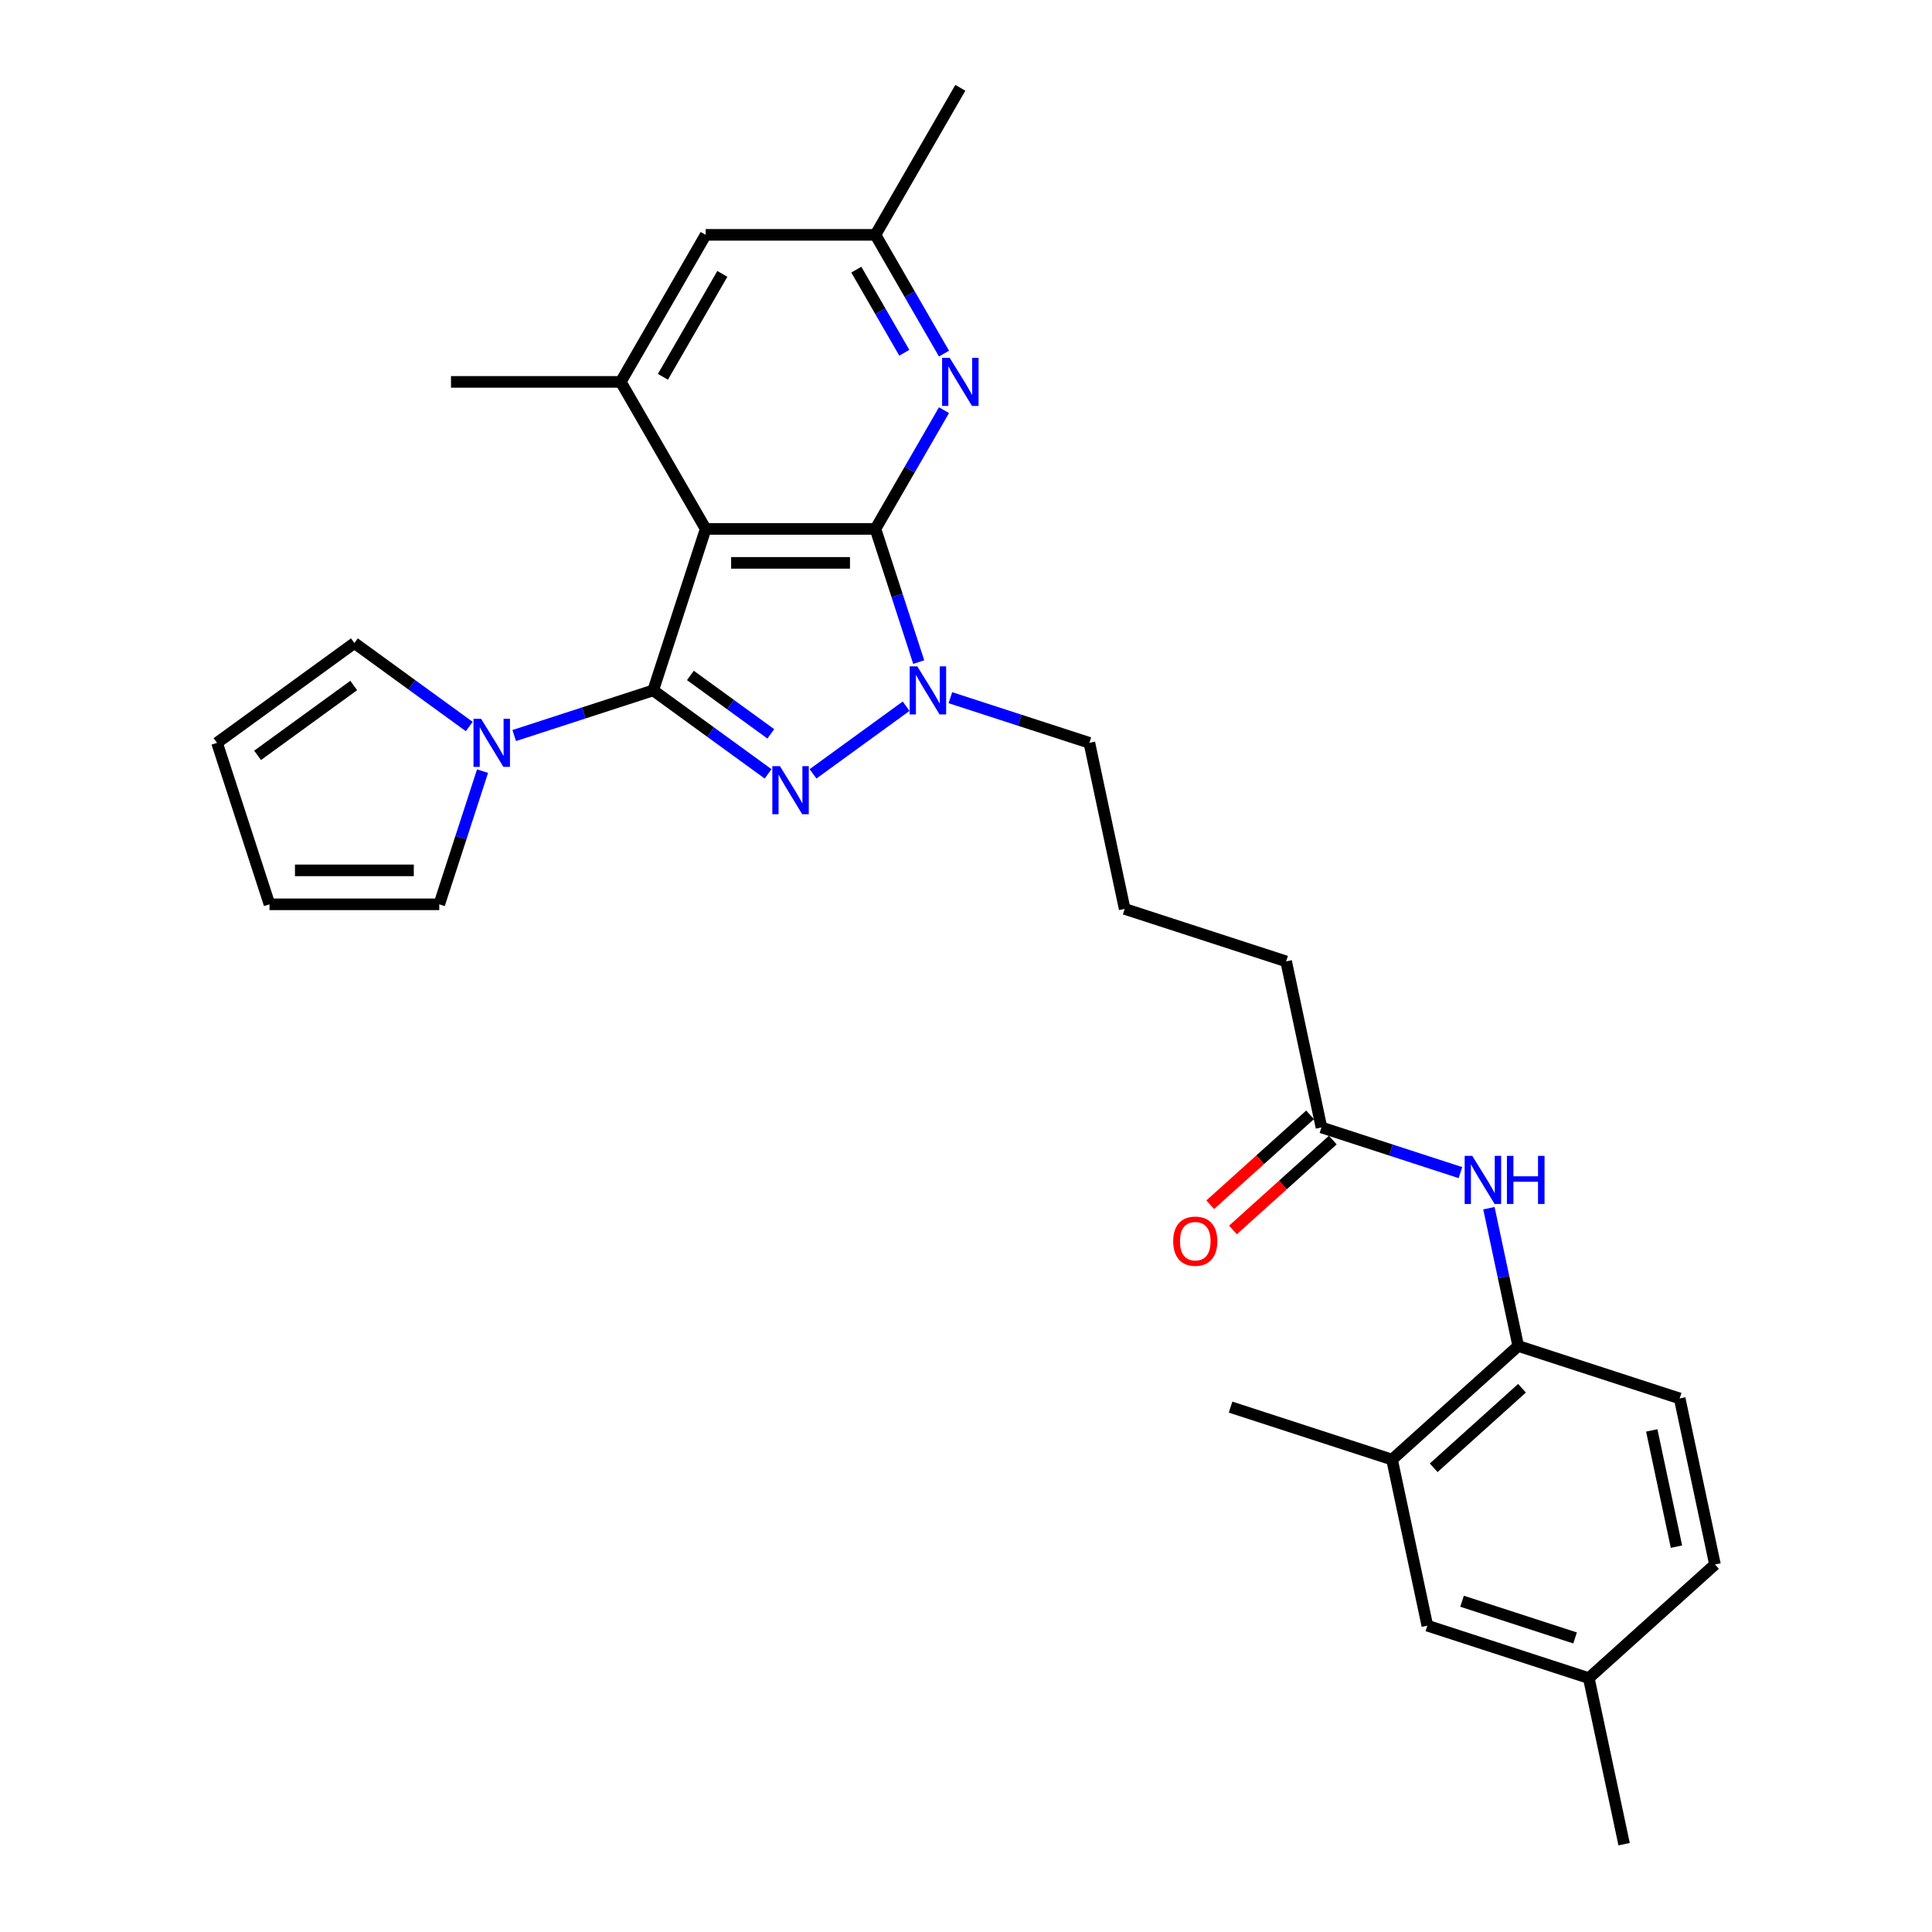 <?xml version='1.0' encoding='iso-8859-1'?>
<svg version='1.1' baseProfile='full'
              xmlns='http://www.w3.org/2000/svg'
                      xmlns:rdkit='http://www.rdkit.org/xml'
                      xmlns:xlink='http://www.w3.org/1999/xlink'
                  xml:space='preserve'
width='1000px' height='1000px' viewBox='0 0 1000 1000'>
<!-- END OF HEADER -->
<rect style='opacity:1.0;fill:#FFFFFF;stroke:none' width='1000' height='1000' x='0' y='0'> </rect>
<path class='bond-0' d='M 338.095,357.341 L 365.251,273.765' style='fill:none;fill-rule:evenodd;stroke:#000000;stroke-width:6px;stroke-linecap:butt;stroke-linejoin:miter;stroke-opacity:1' />
<path class='bond-2' d='M 338.095,357.341 L 367.825,378.94' style='fill:none;fill-rule:evenodd;stroke:#000000;stroke-width:6px;stroke-linecap:butt;stroke-linejoin:miter;stroke-opacity:1' />
<path class='bond-2' d='M 367.825,378.94 L 397.554,400.54' style='fill:none;fill-rule:evenodd;stroke:#0000FF;stroke-width:6px;stroke-linecap:butt;stroke-linejoin:miter;stroke-opacity:1' />
<path class='bond-2' d='M 357.345,349.602 L 378.155,364.722' style='fill:none;fill-rule:evenodd;stroke:#000000;stroke-width:6px;stroke-linecap:butt;stroke-linejoin:miter;stroke-opacity:1' />
<path class='bond-2' d='M 378.155,364.722 L 398.966,379.841' style='fill:none;fill-rule:evenodd;stroke:#0000FF;stroke-width:6px;stroke-linecap:butt;stroke-linejoin:miter;stroke-opacity:1' />
<path class='bond-4' d='M 338.095,357.341 L 302.125,369.028' style='fill:none;fill-rule:evenodd;stroke:#000000;stroke-width:6px;stroke-linecap:butt;stroke-linejoin:miter;stroke-opacity:1' />
<path class='bond-4' d='M 302.125,369.028 L 266.154,380.716' style='fill:none;fill-rule:evenodd;stroke:#0000FF;stroke-width:6px;stroke-linecap:butt;stroke-linejoin:miter;stroke-opacity:1' />
<path class='bond-1' d='M 365.251,273.765 L 453.127,273.765' style='fill:none;fill-rule:evenodd;stroke:#000000;stroke-width:6px;stroke-linecap:butt;stroke-linejoin:miter;stroke-opacity:1' />
<path class='bond-1' d='M 378.432,291.34 L 439.946,291.34' style='fill:none;fill-rule:evenodd;stroke:#000000;stroke-width:6px;stroke-linecap:butt;stroke-linejoin:miter;stroke-opacity:1' />
<path class='bond-6' d='M 365.251,273.765 L 321.312,197.662' style='fill:none;fill-rule:evenodd;stroke:#000000;stroke-width:6px;stroke-linecap:butt;stroke-linejoin:miter;stroke-opacity:1' />
<path class='bond-5' d='M 453.127,273.765 L 470.87,243.033' style='fill:none;fill-rule:evenodd;stroke:#000000;stroke-width:6px;stroke-linecap:butt;stroke-linejoin:miter;stroke-opacity:1' />
<path class='bond-5' d='M 470.87,243.033 L 488.613,212.302' style='fill:none;fill-rule:evenodd;stroke:#0000FF;stroke-width:6px;stroke-linecap:butt;stroke-linejoin:miter;stroke-opacity:1' />
<path class='bond-29' d='M 453.127,273.765 L 464.327,308.233' style='fill:none;fill-rule:evenodd;stroke:#000000;stroke-width:6px;stroke-linecap:butt;stroke-linejoin:miter;stroke-opacity:1' />
<path class='bond-29' d='M 464.327,308.233 L 475.526,342.7' style='fill:none;fill-rule:evenodd;stroke:#0000FF;stroke-width:6px;stroke-linecap:butt;stroke-linejoin:miter;stroke-opacity:1' />
<path class='bond-3' d='M 420.824,400.54 L 469.007,365.533' style='fill:none;fill-rule:evenodd;stroke:#0000FF;stroke-width:6px;stroke-linecap:butt;stroke-linejoin:miter;stroke-opacity:1' />
<path class='bond-20' d='M 491.918,361.121 L 527.888,372.809' style='fill:none;fill-rule:evenodd;stroke:#0000FF;stroke-width:6px;stroke-linecap:butt;stroke-linejoin:miter;stroke-opacity:1' />
<path class='bond-20' d='M 527.888,372.809 L 563.858,384.496' style='fill:none;fill-rule:evenodd;stroke:#000000;stroke-width:6px;stroke-linecap:butt;stroke-linejoin:miter;stroke-opacity:1' />
<path class='bond-13' d='M 249.763,399.136 L 238.563,433.604' style='fill:none;fill-rule:evenodd;stroke:#0000FF;stroke-width:6px;stroke-linecap:butt;stroke-linejoin:miter;stroke-opacity:1' />
<path class='bond-13' d='M 238.563,433.604 L 227.364,468.072' style='fill:none;fill-rule:evenodd;stroke:#000000;stroke-width:6px;stroke-linecap:butt;stroke-linejoin:miter;stroke-opacity:1' />
<path class='bond-14' d='M 242.885,376.043 L 213.155,354.443' style='fill:none;fill-rule:evenodd;stroke:#0000FF;stroke-width:6px;stroke-linecap:butt;stroke-linejoin:miter;stroke-opacity:1' />
<path class='bond-14' d='M 213.155,354.443 L 183.426,332.843' style='fill:none;fill-rule:evenodd;stroke:#000000;stroke-width:6px;stroke-linecap:butt;stroke-linejoin:miter;stroke-opacity:1' />
<path class='bond-31' d='M 488.613,183.021 L 470.87,152.29' style='fill:none;fill-rule:evenodd;stroke:#0000FF;stroke-width:6px;stroke-linecap:butt;stroke-linejoin:miter;stroke-opacity:1' />
<path class='bond-31' d='M 470.87,152.29 L 453.127,121.558' style='fill:none;fill-rule:evenodd;stroke:#000000;stroke-width:6px;stroke-linecap:butt;stroke-linejoin:miter;stroke-opacity:1' />
<path class='bond-31' d='M 468.07,182.589 L 455.65,161.077' style='fill:none;fill-rule:evenodd;stroke:#0000FF;stroke-width:6px;stroke-linecap:butt;stroke-linejoin:miter;stroke-opacity:1' />
<path class='bond-31' d='M 455.65,161.077 L 443.23,139.565' style='fill:none;fill-rule:evenodd;stroke:#000000;stroke-width:6px;stroke-linecap:butt;stroke-linejoin:miter;stroke-opacity:1' />
<path class='bond-11' d='M 321.312,197.662 L 365.251,121.558' style='fill:none;fill-rule:evenodd;stroke:#000000;stroke-width:6px;stroke-linecap:butt;stroke-linejoin:miter;stroke-opacity:1' />
<path class='bond-11' d='M 343.124,195.034 L 373.881,141.761' style='fill:none;fill-rule:evenodd;stroke:#000000;stroke-width:6px;stroke-linecap:butt;stroke-linejoin:miter;stroke-opacity:1' />
<path class='bond-23' d='M 321.312,197.662 L 233.435,197.662' style='fill:none;fill-rule:evenodd;stroke:#000000;stroke-width:6px;stroke-linecap:butt;stroke-linejoin:miter;stroke-opacity:1' />
<path class='bond-7' d='M 755.916,606.939 L 719.946,595.252' style='fill:none;fill-rule:evenodd;stroke:#0000FF;stroke-width:6px;stroke-linecap:butt;stroke-linejoin:miter;stroke-opacity:1' />
<path class='bond-7' d='M 719.946,595.252 L 683.975,583.564' style='fill:none;fill-rule:evenodd;stroke:#000000;stroke-width:6px;stroke-linecap:butt;stroke-linejoin:miter;stroke-opacity:1' />
<path class='bond-8' d='M 770.663,625.36 L 778.242,661.018' style='fill:none;fill-rule:evenodd;stroke:#0000FF;stroke-width:6px;stroke-linecap:butt;stroke-linejoin:miter;stroke-opacity:1' />
<path class='bond-8' d='M 778.242,661.018 L 785.822,696.676' style='fill:none;fill-rule:evenodd;stroke:#000000;stroke-width:6px;stroke-linecap:butt;stroke-linejoin:miter;stroke-opacity:1' />
<path class='bond-10' d='M 785.822,696.676 L 720.517,755.477' style='fill:none;fill-rule:evenodd;stroke:#000000;stroke-width:6px;stroke-linecap:butt;stroke-linejoin:miter;stroke-opacity:1' />
<path class='bond-10' d='M 787.786,718.557 L 742.073,759.718' style='fill:none;fill-rule:evenodd;stroke:#000000;stroke-width:6px;stroke-linecap:butt;stroke-linejoin:miter;stroke-opacity:1' />
<path class='bond-19' d='M 785.822,696.676 L 869.397,723.832' style='fill:none;fill-rule:evenodd;stroke:#000000;stroke-width:6px;stroke-linecap:butt;stroke-linejoin:miter;stroke-opacity:1' />
<path class='bond-9' d='M 683.975,583.564 L 665.705,497.608' style='fill:none;fill-rule:evenodd;stroke:#000000;stroke-width:6px;stroke-linecap:butt;stroke-linejoin:miter;stroke-opacity:1' />
<path class='bond-18' d='M 678.095,577.034 L 652.253,600.302' style='fill:none;fill-rule:evenodd;stroke:#000000;stroke-width:6px;stroke-linecap:butt;stroke-linejoin:miter;stroke-opacity:1' />
<path class='bond-18' d='M 652.253,600.302 L 626.411,623.571' style='fill:none;fill-rule:evenodd;stroke:#FF0000;stroke-width:6px;stroke-linecap:butt;stroke-linejoin:miter;stroke-opacity:1' />
<path class='bond-18' d='M 689.856,590.095 L 664.013,613.363' style='fill:none;fill-rule:evenodd;stroke:#000000;stroke-width:6px;stroke-linecap:butt;stroke-linejoin:miter;stroke-opacity:1' />
<path class='bond-18' d='M 664.013,613.363 L 638.171,636.632' style='fill:none;fill-rule:evenodd;stroke:#FF0000;stroke-width:6px;stroke-linecap:butt;stroke-linejoin:miter;stroke-opacity:1' />
<path class='bond-15' d='M 720.517,755.477 L 738.787,841.434' style='fill:none;fill-rule:evenodd;stroke:#000000;stroke-width:6px;stroke-linecap:butt;stroke-linejoin:miter;stroke-opacity:1' />
<path class='bond-26' d='M 720.517,755.477 L 636.941,728.322' style='fill:none;fill-rule:evenodd;stroke:#000000;stroke-width:6px;stroke-linecap:butt;stroke-linejoin:miter;stroke-opacity:1' />
<path class='bond-12' d='M 365.251,121.558 L 453.127,121.558' style='fill:none;fill-rule:evenodd;stroke:#000000;stroke-width:6px;stroke-linecap:butt;stroke-linejoin:miter;stroke-opacity:1' />
<path class='bond-27' d='M 453.127,121.558 L 497.066,45.455' style='fill:none;fill-rule:evenodd;stroke:#000000;stroke-width:6px;stroke-linecap:butt;stroke-linejoin:miter;stroke-opacity:1' />
<path class='bond-16' d='M 227.364,468.072 L 139.487,468.072' style='fill:none;fill-rule:evenodd;stroke:#000000;stroke-width:6px;stroke-linecap:butt;stroke-linejoin:miter;stroke-opacity:1' />
<path class='bond-16' d='M 214.183,450.497 L 152.669,450.497' style='fill:none;fill-rule:evenodd;stroke:#000000;stroke-width:6px;stroke-linecap:butt;stroke-linejoin:miter;stroke-opacity:1' />
<path class='bond-17' d='M 183.426,332.843 L 112.332,384.496' style='fill:none;fill-rule:evenodd;stroke:#000000;stroke-width:6px;stroke-linecap:butt;stroke-linejoin:miter;stroke-opacity:1' />
<path class='bond-17' d='M 183.092,354.81 L 133.326,390.967' style='fill:none;fill-rule:evenodd;stroke:#000000;stroke-width:6px;stroke-linecap:butt;stroke-linejoin:miter;stroke-opacity:1' />
<path class='bond-32' d='M 738.787,841.434 L 822.363,868.589' style='fill:none;fill-rule:evenodd;stroke:#000000;stroke-width:6px;stroke-linecap:butt;stroke-linejoin:miter;stroke-opacity:1' />
<path class='bond-32' d='M 756.755,828.792 L 815.258,847.801' style='fill:none;fill-rule:evenodd;stroke:#000000;stroke-width:6px;stroke-linecap:butt;stroke-linejoin:miter;stroke-opacity:1' />
<path class='bond-30' d='M 139.487,468.072 L 112.332,384.496' style='fill:none;fill-rule:evenodd;stroke:#000000;stroke-width:6px;stroke-linecap:butt;stroke-linejoin:miter;stroke-opacity:1' />
<path class='bond-22' d='M 869.397,723.832 L 887.668,809.788' style='fill:none;fill-rule:evenodd;stroke:#000000;stroke-width:6px;stroke-linecap:butt;stroke-linejoin:miter;stroke-opacity:1' />
<path class='bond-22' d='M 854.947,740.379 L 867.736,800.549' style='fill:none;fill-rule:evenodd;stroke:#000000;stroke-width:6px;stroke-linecap:butt;stroke-linejoin:miter;stroke-opacity:1' />
<path class='bond-24' d='M 563.858,384.496 L 582.129,470.453' style='fill:none;fill-rule:evenodd;stroke:#000000;stroke-width:6px;stroke-linecap:butt;stroke-linejoin:miter;stroke-opacity:1' />
<path class='bond-21' d='M 822.363,868.589 L 887.668,809.788' style='fill:none;fill-rule:evenodd;stroke:#000000;stroke-width:6px;stroke-linecap:butt;stroke-linejoin:miter;stroke-opacity:1' />
<path class='bond-28' d='M 822.363,868.589 L 840.634,954.545' style='fill:none;fill-rule:evenodd;stroke:#000000;stroke-width:6px;stroke-linecap:butt;stroke-linejoin:miter;stroke-opacity:1' />
<path class='bond-25' d='M 582.129,470.453 L 665.705,497.608' style='fill:none;fill-rule:evenodd;stroke:#000000;stroke-width:6px;stroke-linecap:butt;stroke-linejoin:miter;stroke-opacity:1' />
<path  class='atom-3' d='M 403.688 396.55
L 411.843 409.732
Q 412.651 411.032, 413.952 413.387
Q 415.252 415.742, 415.323 415.883
L 415.323 396.55
L 418.627 396.55
L 418.627 421.437
L 415.217 421.437
L 406.465 407.025
Q 405.445 405.338, 404.356 403.404
Q 403.301 401.471, 402.985 400.874
L 402.985 421.437
L 399.751 421.437
L 399.751 396.55
L 403.688 396.55
' fill='#0000FF'/>
<path  class='atom-4' d='M 474.782 344.897
L 482.937 358.079
Q 483.745 359.379, 485.046 361.735
Q 486.346 364.09, 486.417 364.23
L 486.417 344.897
L 489.721 344.897
L 489.721 369.784
L 486.311 369.784
L 477.559 355.372
Q 476.539 353.685, 475.45 351.752
Q 474.395 349.818, 474.079 349.221
L 474.079 369.784
L 470.845 369.784
L 470.845 344.897
L 474.782 344.897
' fill='#0000FF'/>
<path  class='atom-5' d='M 249.018 372.053
L 257.173 385.234
Q 257.982 386.535, 259.282 388.89
Q 260.583 391.245, 260.653 391.386
L 260.653 372.053
L 263.957 372.053
L 263.957 396.939
L 260.548 396.939
L 251.795 382.528
Q 250.776 380.84, 249.686 378.907
Q 248.632 376.974, 248.315 376.376
L 248.315 396.939
L 245.081 396.939
L 245.081 372.053
L 249.018 372.053
' fill='#0000FF'/>
<path  class='atom-6' d='M 491.565 185.218
L 499.72 198.4
Q 500.528 199.7, 501.829 202.055
Q 503.129 204.41, 503.199 204.551
L 503.199 185.218
L 506.504 185.218
L 506.504 210.105
L 503.094 210.105
L 494.342 195.693
Q 493.322 194.006, 492.232 192.073
Q 491.178 190.139, 490.862 189.542
L 490.862 210.105
L 487.628 210.105
L 487.628 185.218
L 491.565 185.218
' fill='#0000FF'/>
<path  class='atom-8' d='M 762.05 598.276
L 770.205 611.458
Q 771.013 612.759, 772.314 615.114
Q 773.615 617.469, 773.685 617.609
L 773.685 598.276
L 776.989 598.276
L 776.989 623.163
L 773.579 623.163
L 764.827 608.751
Q 763.808 607.064, 762.718 605.131
Q 761.663 603.198, 761.347 602.6
L 761.347 623.163
L 758.113 623.163
L 758.113 598.276
L 762.05 598.276
' fill='#0000FF'/>
<path  class='atom-8' d='M 779.977 598.276
L 783.351 598.276
L 783.351 608.857
L 796.076 608.857
L 796.076 598.276
L 799.45 598.276
L 799.45 623.163
L 796.076 623.163
L 796.076 611.669
L 783.351 611.669
L 783.351 623.163
L 779.977 623.163
L 779.977 598.276
' fill='#0000FF'/>
<path  class='atom-19' d='M 607.246 642.436
Q 607.246 636.46, 610.199 633.121
Q 613.152 629.781, 618.67 629.781
Q 624.189 629.781, 627.142 633.121
Q 630.094 636.46, 630.094 642.436
Q 630.094 648.482, 627.106 651.926
Q 624.119 655.336, 618.67 655.336
Q 613.187 655.336, 610.199 651.926
Q 607.246 648.517, 607.246 642.436
M 618.67 652.524
Q 622.467 652.524, 624.505 649.993
Q 626.579 647.427, 626.579 642.436
Q 626.579 637.55, 624.505 635.089
Q 622.467 632.594, 618.67 632.594
Q 614.874 632.594, 612.8 635.054
Q 610.761 637.515, 610.761 642.436
Q 610.761 647.462, 612.8 649.993
Q 614.874 652.524, 618.67 652.524
' fill='#FF0000'/>
</svg>
